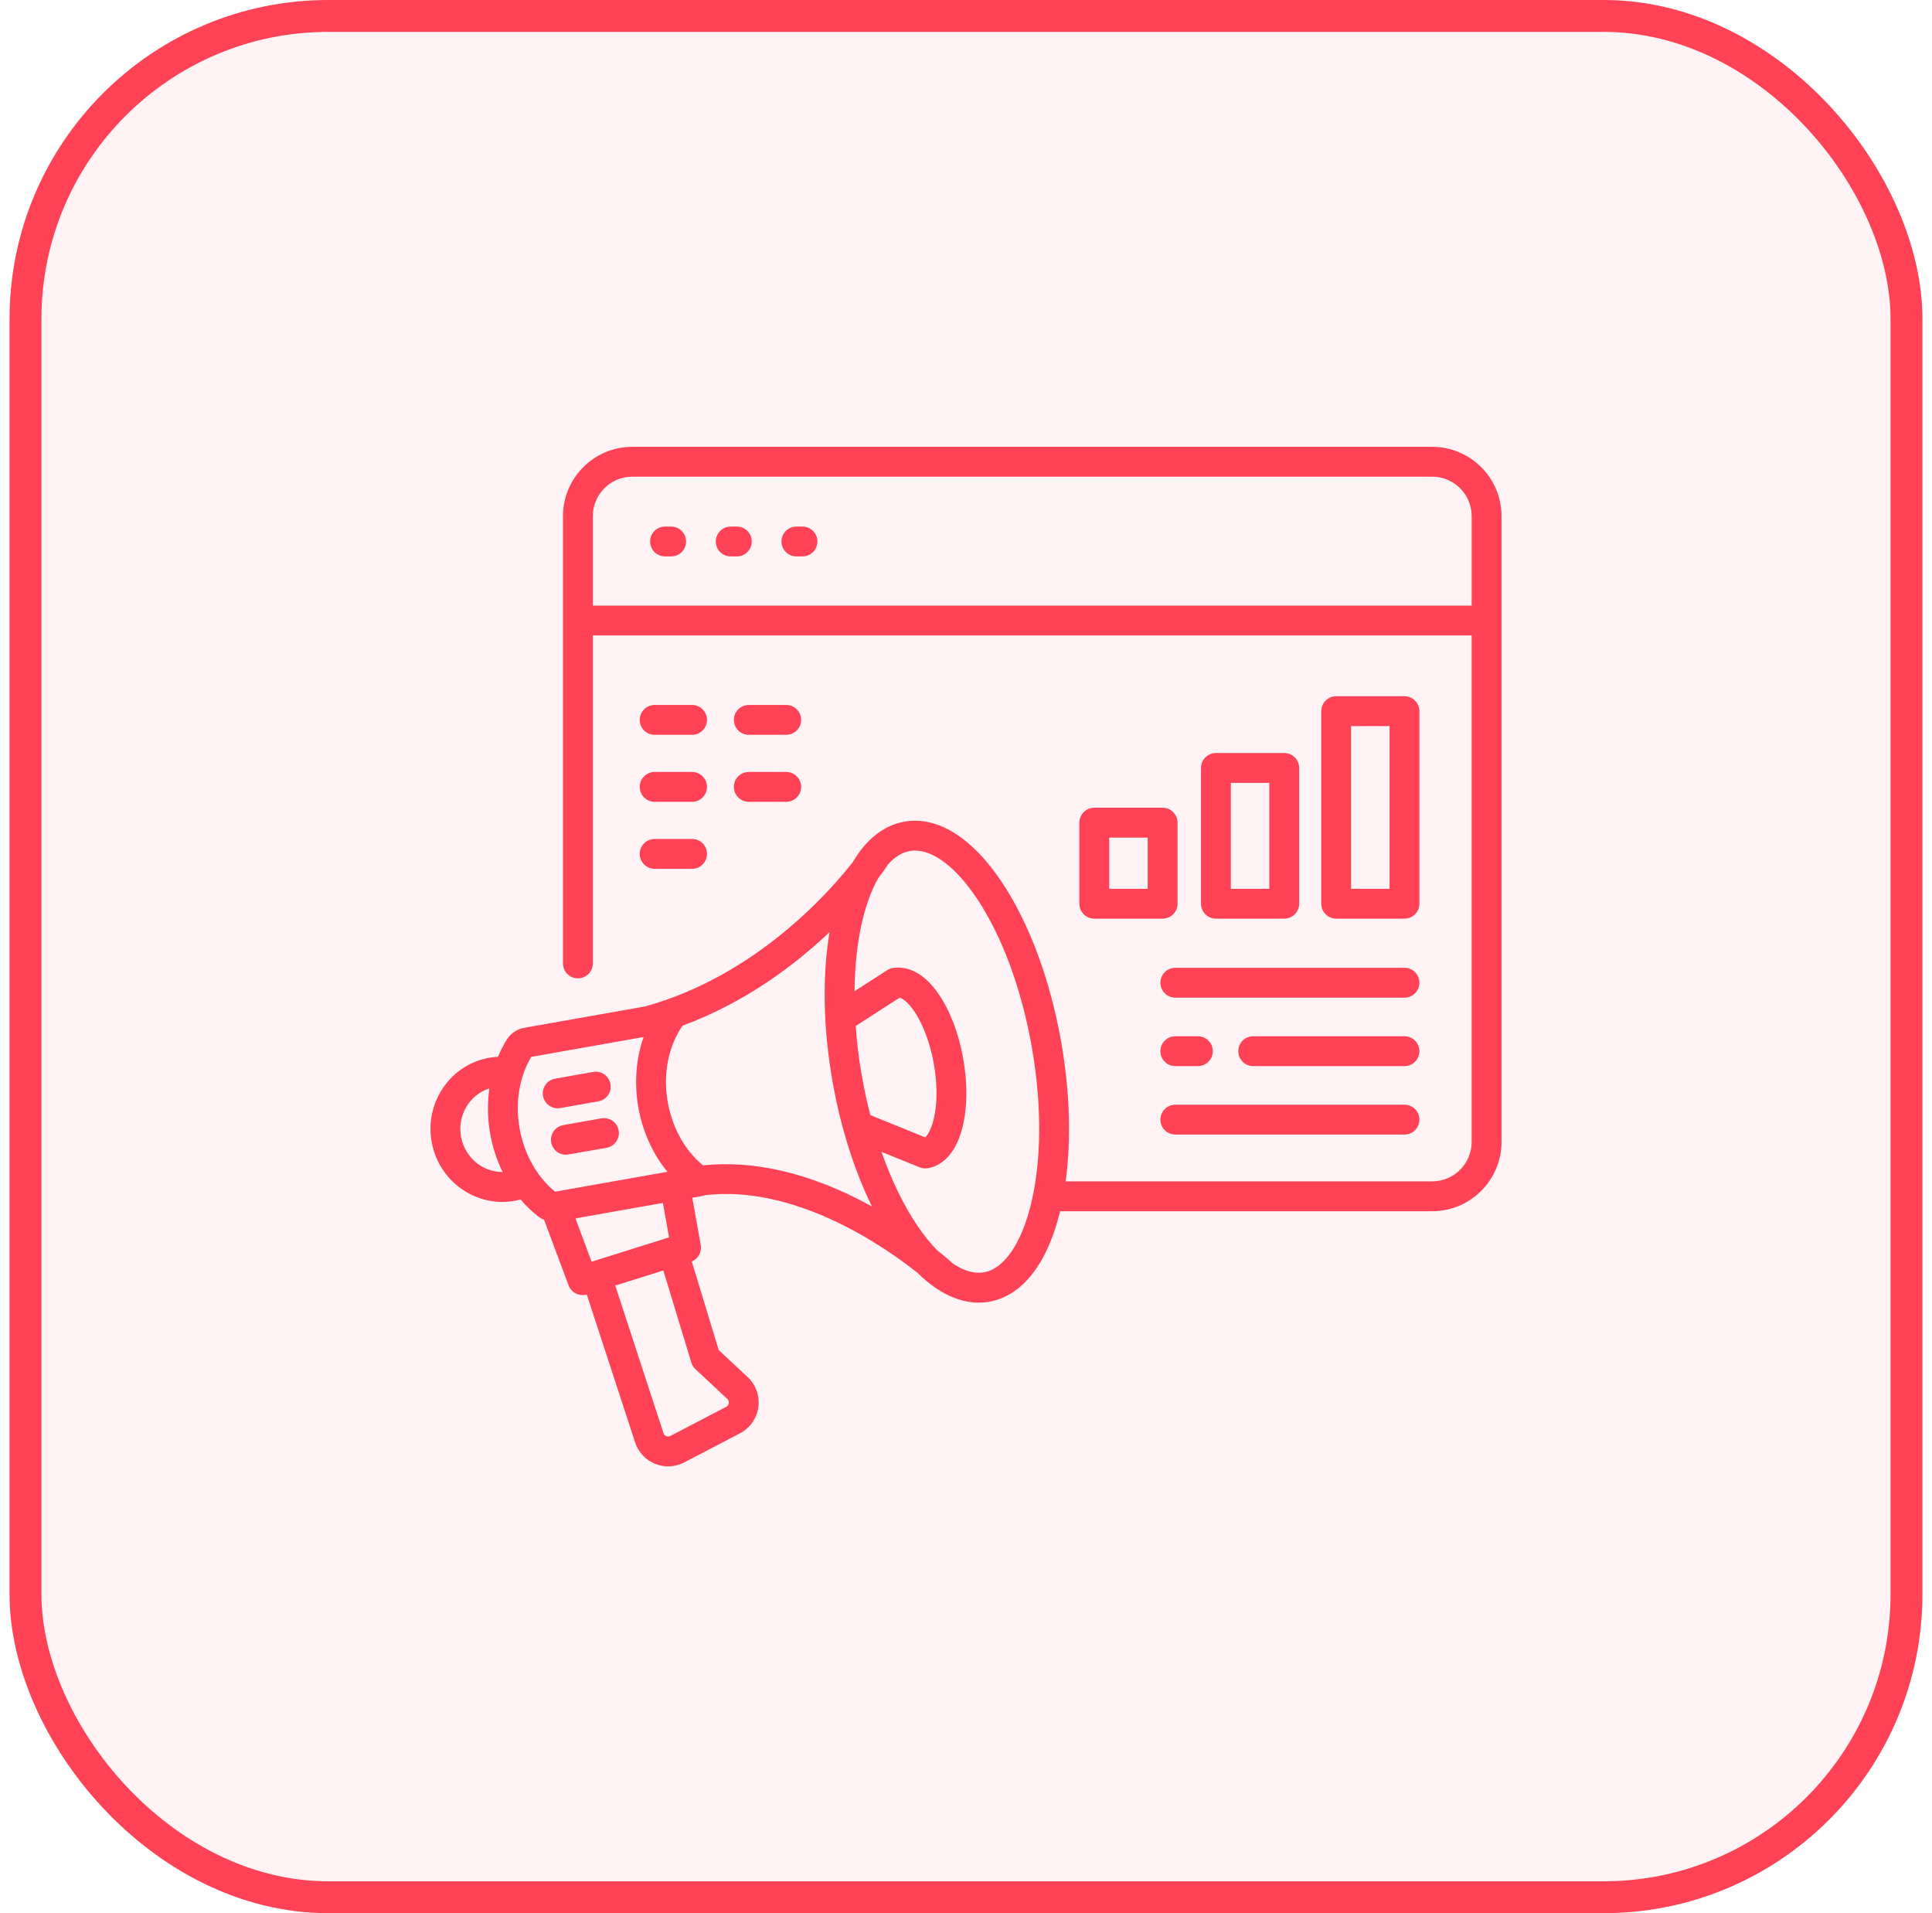 <svg xmlns="http://www.w3.org/2000/svg" width="101" height="100" viewBox="0 0 101 100" fill="none"><rect x="1.333" y="0.833" width="98.333" height="98.333" rx="15.833" fill="#FF4255" fill-opacity="0.06"></rect><rect x="1.333" y="0.833" width="98.333" height="98.333" rx="15.833" stroke="#FF4255" stroke-width="1.667"></rect><path d="M29.291 57.917L31.281 57.565C31.485 57.529 31.666 57.414 31.784 57.244C31.903 57.075 31.949 56.865 31.913 56.661C31.877 56.458 31.762 56.276 31.592 56.158C31.423 56.039 31.213 55.993 31.009 56.029L29.019 56.381C28.816 56.417 28.634 56.532 28.516 56.702C28.397 56.871 28.351 57.081 28.387 57.285C28.423 57.488 28.538 57.669 28.708 57.788C28.878 57.907 29.087 57.953 29.291 57.917ZM31.438 58.455L29.448 58.807C29.244 58.843 29.063 58.959 28.945 59.128C28.826 59.298 28.78 59.507 28.816 59.711C28.852 59.915 28.967 60.096 29.137 60.215C29.306 60.333 29.516 60.379 29.72 60.343L31.71 59.992C31.914 59.956 32.095 59.84 32.213 59.67C32.332 59.501 32.378 59.291 32.342 59.088C32.306 58.884 32.191 58.703 32.021 58.584C31.852 58.466 31.642 58.419 31.438 58.455Z" fill="#FF4255"></path><path d="M74.872 23.355H33.053C31.056 23.355 29.431 24.98 29.431 26.978V50.357C29.431 50.564 29.513 50.762 29.66 50.909C29.806 51.055 30.004 51.137 30.211 51.137C30.418 51.137 30.616 51.055 30.763 50.909C30.909 50.762 30.991 50.564 30.991 50.357V33.215H76.934V59.687C76.934 60.824 76.009 61.749 74.872 61.749H55.709C56.007 59.56 55.929 57.026 55.472 54.437C54.897 51.186 53.79 48.218 52.355 46.08C50.796 43.757 48.994 42.644 47.281 42.947C46.201 43.138 45.281 43.87 44.581 45.065C43.293 46.706 39.465 51.014 33.735 52.603L27.401 53.723C27.217 53.755 27.042 53.826 26.887 53.93C26.732 54.035 26.601 54.17 26.502 54.328C26.321 54.618 26.165 54.923 26.033 55.238C25.881 55.245 25.73 55.261 25.579 55.287C23.552 55.645 22.2 57.614 22.564 59.676C22.89 61.52 24.479 62.823 26.261 62.823C26.583 62.823 26.904 62.78 27.215 62.697C27.492 63.022 27.801 63.318 28.137 63.581C28.232 63.654 28.335 63.713 28.444 63.759L29.725 67.185C29.78 67.334 29.88 67.462 30.011 67.553C30.141 67.644 30.296 67.692 30.455 67.692C30.528 67.692 30.602 67.681 30.675 67.66L33.202 75.392C33.284 75.643 33.419 75.873 33.599 76.066C33.779 76.259 33.999 76.41 34.243 76.51C34.487 76.609 34.75 76.655 35.014 76.642C35.277 76.63 35.535 76.56 35.769 76.438L38.686 74.916C38.943 74.782 39.164 74.588 39.331 74.35C39.498 74.113 39.606 73.839 39.645 73.551C39.684 73.263 39.654 72.971 39.556 72.697C39.459 72.424 39.297 72.177 39.085 71.979L37.572 70.565L36.165 65.936C36.329 65.868 36.465 65.745 36.55 65.589C36.635 65.433 36.665 65.253 36.633 65.078L36.19 62.604L36.696 62.515C36.748 62.505 36.797 62.49 36.844 62.471C41.528 61.919 46.12 65.069 47.962 66.526C48.275 66.836 48.593 67.1 48.914 67.319C48.921 67.324 48.928 67.328 48.934 67.333C49.669 67.828 50.419 68.087 51.16 68.087C51.346 68.087 51.532 68.071 51.717 68.038C53.429 67.736 54.741 66.073 55.409 63.356C55.413 63.341 55.416 63.325 55.419 63.309H74.872C76.87 63.309 78.495 61.684 78.495 59.687V26.978C78.495 24.98 76.87 23.355 74.872 23.355H74.872ZM47.031 52.146C47.199 52.193 47.481 52.397 47.799 52.864C48.258 53.541 48.631 54.542 48.82 55.613C49.196 57.74 48.73 59.119 48.37 59.45L45.499 58.285C45.328 57.622 45.182 56.952 45.063 56.277C44.907 55.4 44.797 54.516 44.733 53.628L47.031 52.146ZM24.1 59.405C23.903 58.285 24.555 57.215 25.582 56.891C25.37 58.368 25.619 59.92 26.277 61.26C25.232 61.268 24.294 60.498 24.1 59.405L24.1 59.405ZM27.772 55.241L33.647 54.203C32.824 56.536 33.32 59.34 34.892 61.249L29.018 62.288C27.04 60.675 26.467 57.434 27.772 55.241ZM38.021 73.119C38.105 73.198 38.106 73.292 38.099 73.341C38.093 73.39 38.066 73.48 37.964 73.533L35.047 75.055C35.014 75.072 34.978 75.082 34.941 75.084C34.904 75.086 34.866 75.079 34.832 75.065C34.797 75.051 34.766 75.03 34.741 75.003C34.716 74.975 34.697 74.943 34.685 74.907L32.164 67.194L34.678 66.406L36.141 71.219C36.18 71.35 36.254 71.469 36.354 71.562L38.021 73.119ZM34.977 64.677L30.927 65.947L30.082 63.684L34.654 62.876L34.977 64.677ZM36.754 60.913C34.708 59.239 34.17 55.79 35.682 53.611C38.975 52.394 41.563 50.434 43.367 48.719C42.981 51.02 43.032 53.753 43.526 56.548C43.951 58.948 44.665 61.192 45.588 63.064C45.51 63.021 45.432 62.978 45.353 62.935C42.348 61.315 39.408 60.629 36.754 60.913ZM51.445 66.502C50.944 66.591 50.392 66.43 49.824 66.052C49.713 65.951 49.422 65.691 48.979 65.338C48.629 64.979 48.28 64.545 47.939 64.037C47.221 62.968 46.593 61.662 46.081 60.204L48.081 61.016C48.087 61.018 48.092 61.02 48.097 61.022C48.105 61.024 48.112 61.027 48.12 61.029C48.157 61.042 48.195 61.053 48.233 61.06C48.237 61.061 48.241 61.061 48.245 61.062C48.288 61.069 48.331 61.073 48.374 61.073C48.417 61.073 48.46 61.069 48.502 61.062C48.505 61.062 48.508 61.062 48.51 61.061C49.006 60.974 49.899 60.58 50.316 58.926C50.571 57.912 50.586 56.639 50.356 55.341C50.127 54.043 49.677 52.852 49.089 51.987C48.135 50.582 47.165 50.514 46.667 50.599C46.639 50.604 46.612 50.61 46.584 50.618C46.577 50.62 46.57 50.623 46.563 50.625C46.546 50.63 46.529 50.636 46.512 50.642C46.493 50.65 46.474 50.658 46.456 50.668C46.452 50.67 46.447 50.671 46.443 50.674C46.417 50.687 46.393 50.701 46.369 50.716L44.673 51.81C44.695 49.254 45.177 47.188 45.91 45.905C46.178 45.555 46.329 45.331 46.36 45.285C46.379 45.255 46.396 45.225 46.411 45.194C46.76 44.801 47.146 44.555 47.553 44.483C47.644 44.467 47.737 44.459 47.831 44.459C48.825 44.459 49.985 45.347 51.059 46.949C52.377 48.911 53.398 51.667 53.936 54.708C55.082 61.196 53.544 66.131 51.445 66.502ZM30.991 31.655V26.978C30.991 25.84 31.916 24.915 33.053 24.915H74.872C76.009 24.915 76.935 25.84 76.935 26.978V31.655H30.991Z" fill="#FF4255"></path><path d="M35.086 27.523H34.767C34.56 27.523 34.361 27.605 34.215 27.752C34.069 27.898 33.986 28.096 33.986 28.303C33.986 28.51 34.069 28.709 34.215 28.855C34.361 29.001 34.56 29.083 34.767 29.083H35.086C35.293 29.083 35.491 29.001 35.638 28.855C35.784 28.709 35.866 28.51 35.866 28.303C35.866 28.096 35.784 27.898 35.638 27.752C35.491 27.605 35.293 27.523 35.086 27.523ZM41.953 27.523H41.633C41.426 27.523 41.228 27.605 41.082 27.752C40.935 27.898 40.853 28.096 40.853 28.303C40.853 28.51 40.935 28.709 41.082 28.855C41.228 29.001 41.426 29.083 41.633 29.083H41.952C42.159 29.083 42.358 29.001 42.504 28.855C42.65 28.709 42.732 28.51 42.732 28.303C42.732 28.096 42.65 27.898 42.504 27.752C42.358 27.605 42.159 27.523 41.952 27.523H41.953ZM38.519 27.523H38.2C37.993 27.523 37.795 27.605 37.648 27.752C37.502 27.898 37.42 28.096 37.42 28.303C37.42 28.51 37.502 28.709 37.648 28.855C37.795 29.001 37.993 29.083 38.2 29.083H38.519C38.726 29.083 38.925 29.001 39.071 28.855C39.217 28.709 39.299 28.51 39.299 28.303C39.299 28.096 39.217 27.898 39.071 27.752C38.925 27.605 38.726 27.523 38.519 27.523H38.519ZM60.779 42.219H57.207C57.001 42.219 56.802 42.301 56.656 42.447C56.51 42.594 56.427 42.792 56.427 42.999V47.236C56.427 47.443 56.51 47.642 56.656 47.788C56.802 47.934 57.001 48.016 57.207 48.016H60.779C60.986 48.016 61.184 47.934 61.331 47.788C61.477 47.642 61.559 47.443 61.559 47.236V42.999C61.559 42.792 61.477 42.594 61.331 42.447C61.184 42.301 60.986 42.219 60.779 42.219ZM59.999 46.456H57.987V43.779H59.999V46.456ZM67.137 48.016C67.344 48.016 67.542 47.934 67.688 47.788C67.835 47.642 67.917 47.443 67.917 47.236V40.14C67.917 39.933 67.835 39.735 67.688 39.589C67.542 39.442 67.344 39.36 67.137 39.36H63.565C63.358 39.36 63.16 39.442 63.014 39.589C62.867 39.735 62.785 39.933 62.785 40.14V47.236C62.785 47.443 62.867 47.641 63.014 47.788C63.16 47.934 63.358 48.016 63.565 48.016L67.137 48.016ZM64.345 40.92H66.357V46.456H64.345V40.92ZM73.423 48.016C73.63 48.016 73.828 47.934 73.974 47.788C74.121 47.642 74.203 47.443 74.203 47.236V37.171C74.203 36.965 74.121 36.766 73.974 36.62C73.828 36.474 73.63 36.391 73.423 36.391H69.851C69.644 36.391 69.446 36.474 69.3 36.62C69.153 36.766 69.071 36.965 69.071 37.171V47.236C69.071 47.443 69.153 47.641 69.3 47.788C69.446 47.934 69.644 48.016 69.851 48.016L73.423 48.016ZM70.631 37.951H72.643V46.456H70.631V37.951ZM60.662 51.366C60.662 51.573 60.745 51.771 60.891 51.917C61.037 52.064 61.236 52.146 61.442 52.146H73.423C73.63 52.146 73.828 52.064 73.974 51.917C74.121 51.771 74.203 51.573 74.203 51.366C74.203 51.159 74.121 50.961 73.974 50.814C73.828 50.668 73.63 50.586 73.423 50.586H61.442C61.236 50.586 61.037 50.668 60.891 50.814C60.745 50.961 60.662 51.159 60.662 51.366ZM61.442 55.724H62.622C62.829 55.724 63.028 55.642 63.174 55.495C63.32 55.349 63.402 55.151 63.402 54.944C63.402 54.737 63.32 54.538 63.174 54.392C63.028 54.246 62.829 54.164 62.622 54.164H61.442C61.236 54.164 61.037 54.246 60.891 54.392C60.745 54.538 60.662 54.737 60.662 54.944C60.662 55.151 60.745 55.349 60.891 55.495C61.037 55.642 61.236 55.724 61.442 55.724ZM73.423 54.164H65.515C65.308 54.164 65.11 54.246 64.963 54.392C64.817 54.538 64.735 54.737 64.735 54.944C64.735 55.151 64.817 55.349 64.963 55.495C65.11 55.642 65.308 55.724 65.515 55.724H73.423C73.63 55.724 73.828 55.642 73.975 55.495C74.121 55.349 74.203 55.151 74.203 54.944C74.203 54.737 74.121 54.538 73.975 54.392C73.828 54.246 73.63 54.164 73.423 54.164H73.423ZM61.442 59.301H73.423C73.63 59.301 73.828 59.219 73.974 59.073C74.121 58.927 74.203 58.728 74.203 58.522C74.203 58.315 74.121 58.116 73.974 57.97C73.828 57.824 73.63 57.742 73.423 57.742H61.442C61.236 57.742 61.037 57.824 60.891 57.97C60.745 58.116 60.662 58.315 60.662 58.522C60.662 58.728 60.745 58.927 60.891 59.073C61.037 59.219 61.236 59.301 61.442 59.301ZM34.223 38.408H36.179C36.386 38.408 36.585 38.326 36.731 38.18C36.877 38.033 36.959 37.835 36.959 37.628C36.959 37.421 36.877 37.223 36.731 37.077C36.585 36.93 36.386 36.848 36.179 36.848H34.223C34.017 36.848 33.818 36.93 33.672 37.077C33.526 37.223 33.443 37.421 33.443 37.628C33.443 37.835 33.526 38.033 33.672 38.18C33.818 38.326 34.016 38.408 34.223 38.408ZM34.223 41.91H36.179C36.386 41.91 36.585 41.828 36.731 41.681C36.877 41.535 36.959 41.337 36.959 41.13C36.959 40.923 36.877 40.725 36.731 40.578C36.585 40.432 36.386 40.35 36.179 40.35H34.223C34.017 40.35 33.818 40.432 33.672 40.578C33.526 40.725 33.443 40.923 33.443 41.13C33.443 41.337 33.526 41.535 33.672 41.681C33.818 41.828 34.016 41.91 34.223 41.91ZM39.145 38.408H41.102C41.309 38.408 41.507 38.326 41.653 38.18C41.8 38.033 41.882 37.835 41.882 37.628C41.882 37.421 41.8 37.223 41.653 37.077C41.507 36.93 41.309 36.848 41.102 36.848H39.145C38.939 36.848 38.74 36.93 38.594 37.077C38.448 37.223 38.365 37.421 38.365 37.628C38.365 37.835 38.448 38.033 38.594 38.18C38.74 38.326 38.939 38.408 39.145 38.408ZM39.145 41.91H41.102C41.309 41.91 41.507 41.828 41.653 41.681C41.8 41.535 41.882 41.337 41.882 41.13C41.882 40.923 41.8 40.725 41.653 40.578C41.507 40.432 41.309 40.35 41.102 40.35H39.145C38.939 40.35 38.74 40.432 38.594 40.578C38.448 40.725 38.365 40.923 38.365 41.13C38.365 41.337 38.448 41.535 38.594 41.681C38.74 41.828 38.939 41.91 39.145 41.91ZM34.223 45.412H36.179C36.386 45.412 36.585 45.329 36.731 45.183C36.877 45.037 36.959 44.839 36.959 44.632C36.959 44.425 36.877 44.226 36.731 44.08C36.585 43.934 36.386 43.852 36.179 43.852H34.223C34.017 43.852 33.818 43.934 33.672 44.08C33.526 44.226 33.443 44.425 33.443 44.632C33.443 44.839 33.526 45.037 33.672 45.183C33.818 45.329 34.016 45.412 34.223 45.412Z" fill="#FF4255"></path></svg>